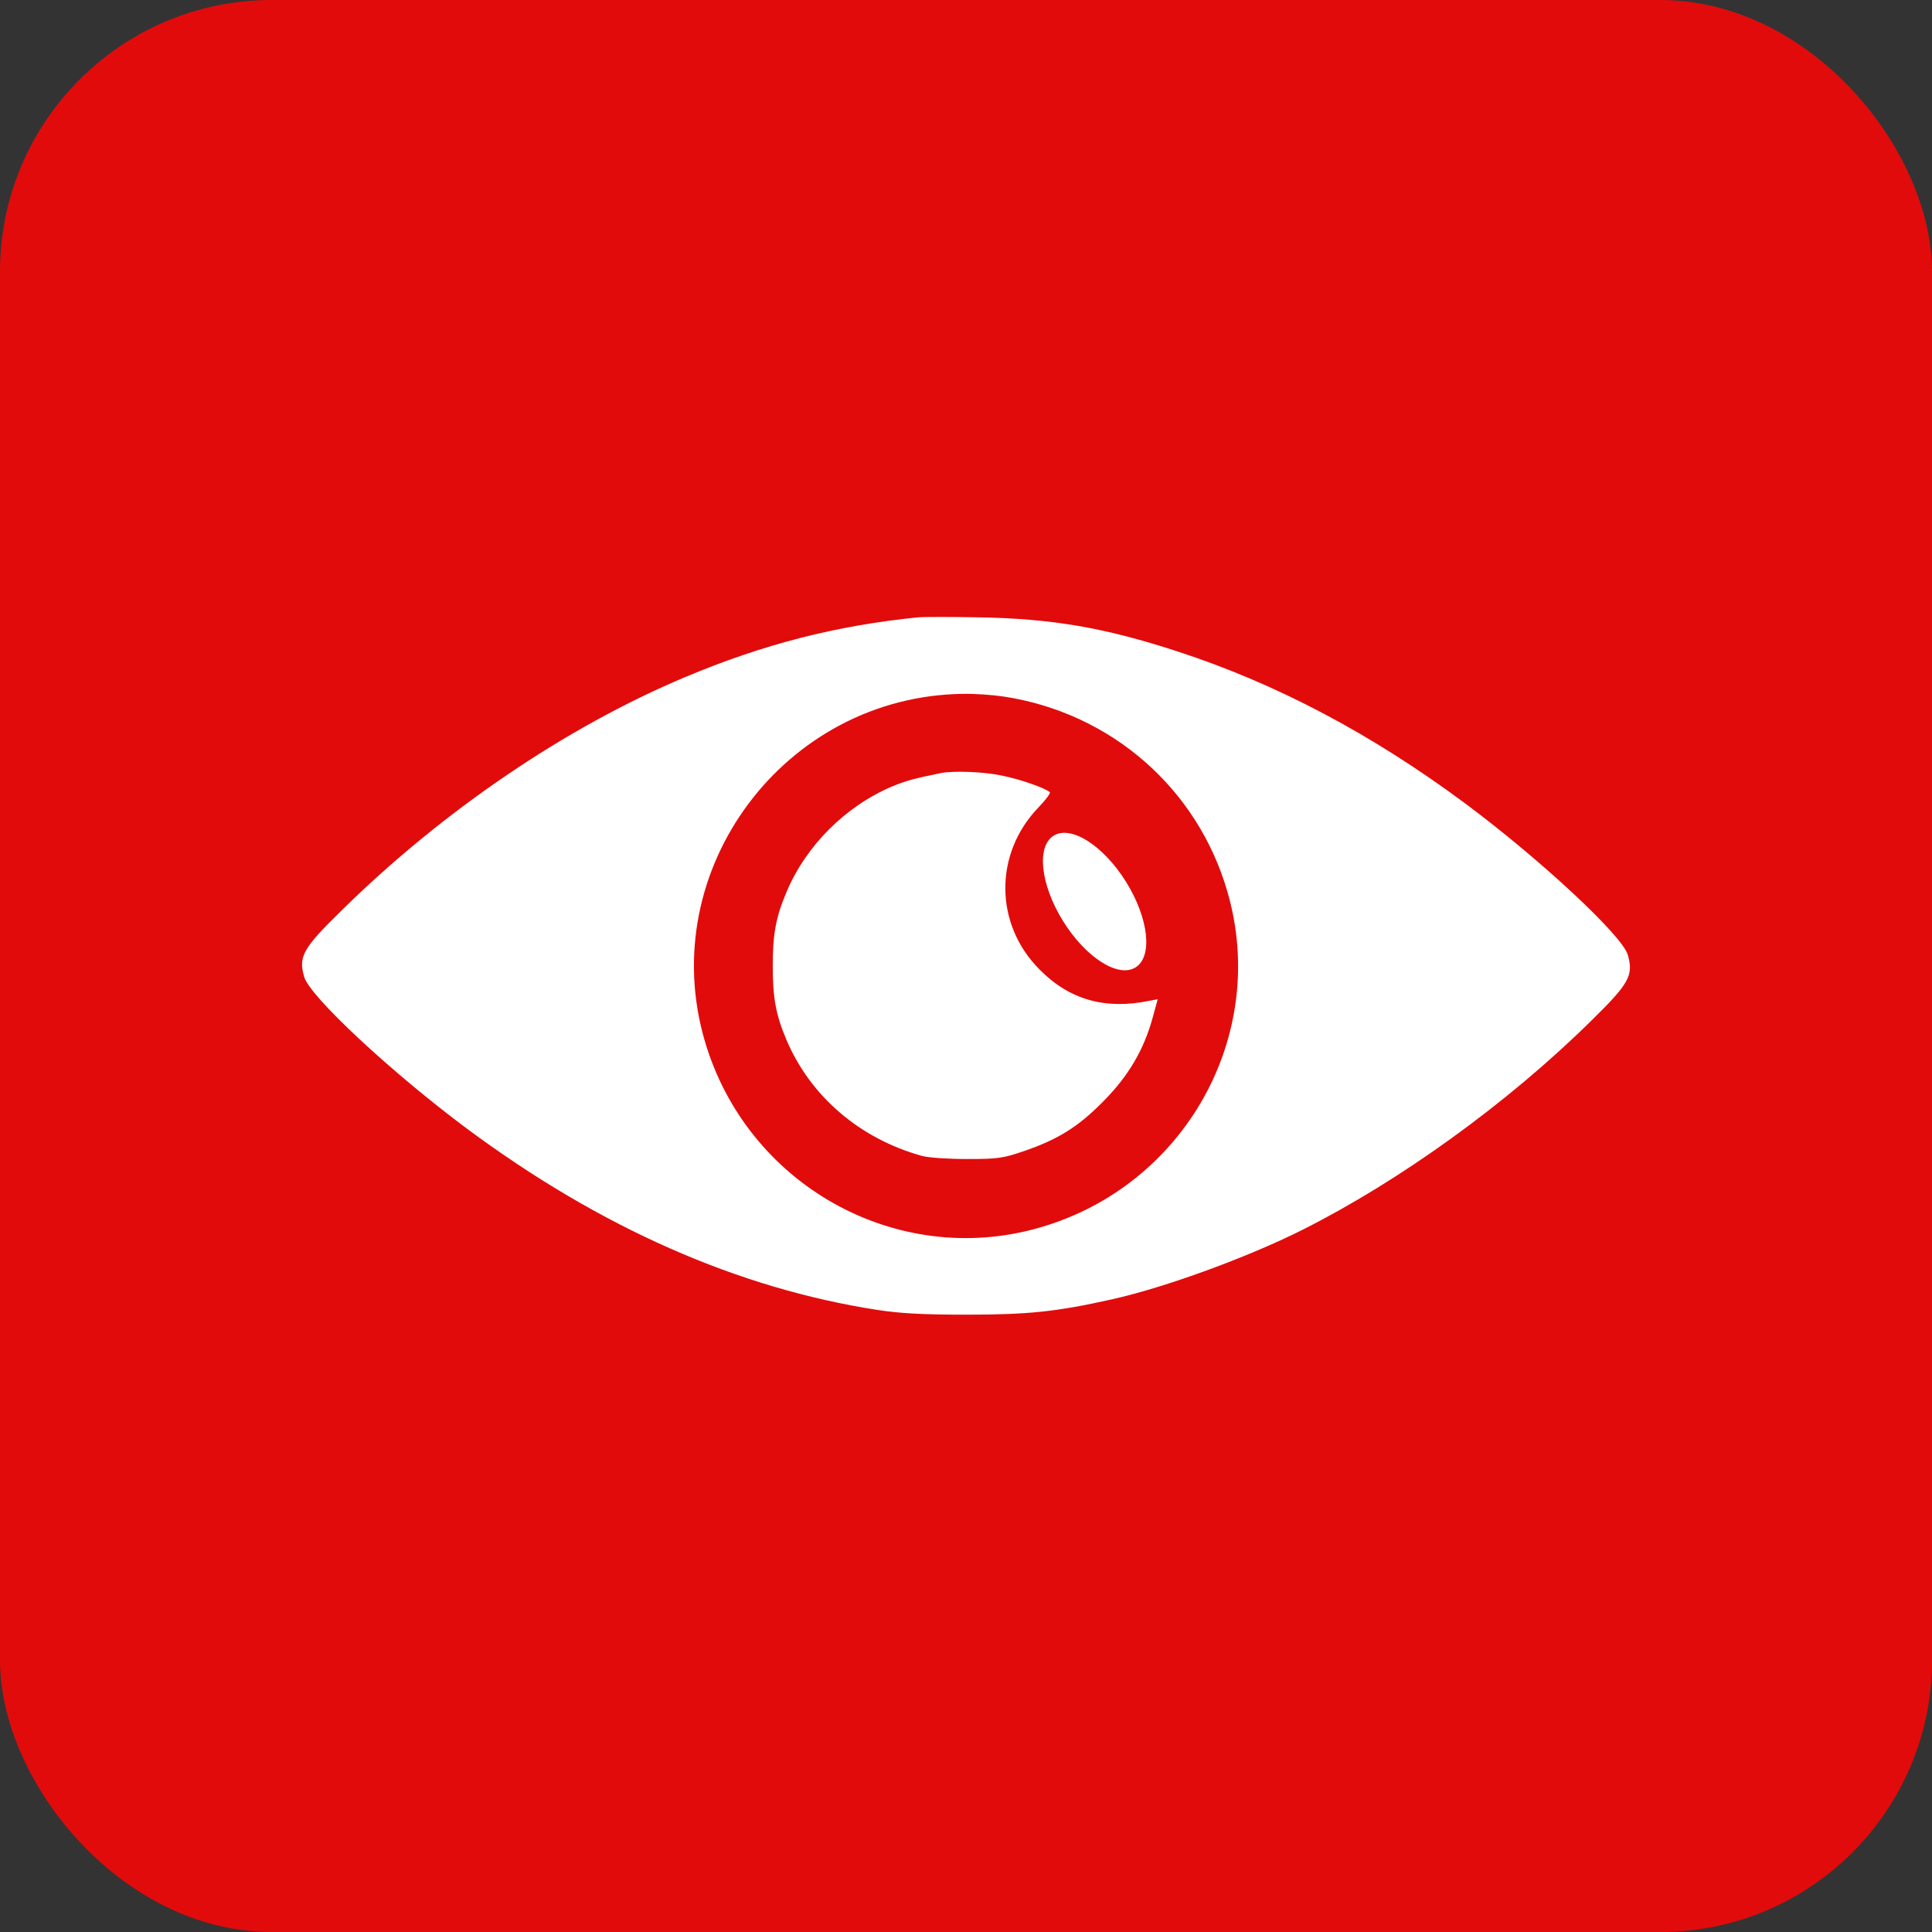 <?xml version="1.0" encoding="UTF-8"?>
<svg xmlns="http://www.w3.org/2000/svg" width="64" height="64" viewBox="0 0 64 64" fill="none">
  <rect x="0" y="0" width="64" height="64" fill="#333333" stroke="none"/>
  <rect width="64" height="64" rx="9" fill="#E20B0B"></rect>
  <path d="M30.41 20.45C27.686 20.725 25.28 21.344 22.684 22.435C18.74 24.094 14.666 26.861 11.306 30.169C10.034 31.416 9.88 31.682 10.077 32.361C10.258 33.005 12.965 35.523 15.457 37.38C19.874 40.663 24.446 42.682 29.078 43.395C29.809 43.507 30.573 43.55 32 43.55C34.045 43.55 34.982 43.456 36.83 43.043C38.6 42.648 41.307 41.659 43.129 40.748C46.377 39.116 49.927 36.555 52.694 33.831C53.966 32.584 54.12 32.318 53.923 31.631C53.742 30.994 51.035 28.477 48.543 26.62C45.441 24.317 42.295 22.65 38.995 21.576C36.598 20.794 34.862 20.493 32.43 20.45C31.51 20.433 30.599 20.433 30.41 20.45ZM33.229 23.071C36.795 23.604 39.674 26.113 40.663 29.551C42.038 34.294 39.245 39.279 34.449 40.663C29.706 42.038 24.721 39.245 23.337 34.449C21.705 28.803 25.993 23.062 31.897 22.985C32.292 22.977 32.894 23.02 33.229 23.071Z" fill="white"></path>
  <path d="M31.184 25.606C30.29 25.787 30.006 25.864 29.551 26.053C28.012 26.706 26.706 28.004 26.053 29.551C25.701 30.384 25.598 30.943 25.598 32C25.598 33.057 25.701 33.616 26.053 34.449C26.852 36.323 28.477 37.715 30.539 38.291C30.762 38.351 31.407 38.394 32.043 38.394C33.066 38.394 33.229 38.368 33.934 38.127C35.051 37.741 35.721 37.328 36.555 36.477C37.38 35.644 37.887 34.784 38.179 33.727L38.351 33.1L38.076 33.152C36.623 33.452 35.438 33.126 34.449 32.129C32.937 30.625 32.919 28.279 34.406 26.741C34.647 26.491 34.81 26.268 34.776 26.242C34.604 26.096 33.788 25.812 33.186 25.692C32.576 25.563 31.605 25.529 31.184 25.606Z" fill="white"></path>
  <ellipse cx="36.26" cy="29.865" rx="1.229" ry="2.569" transform="rotate(-31.872 36.26 29.865)" fill="white"></ellipse>
</svg>
